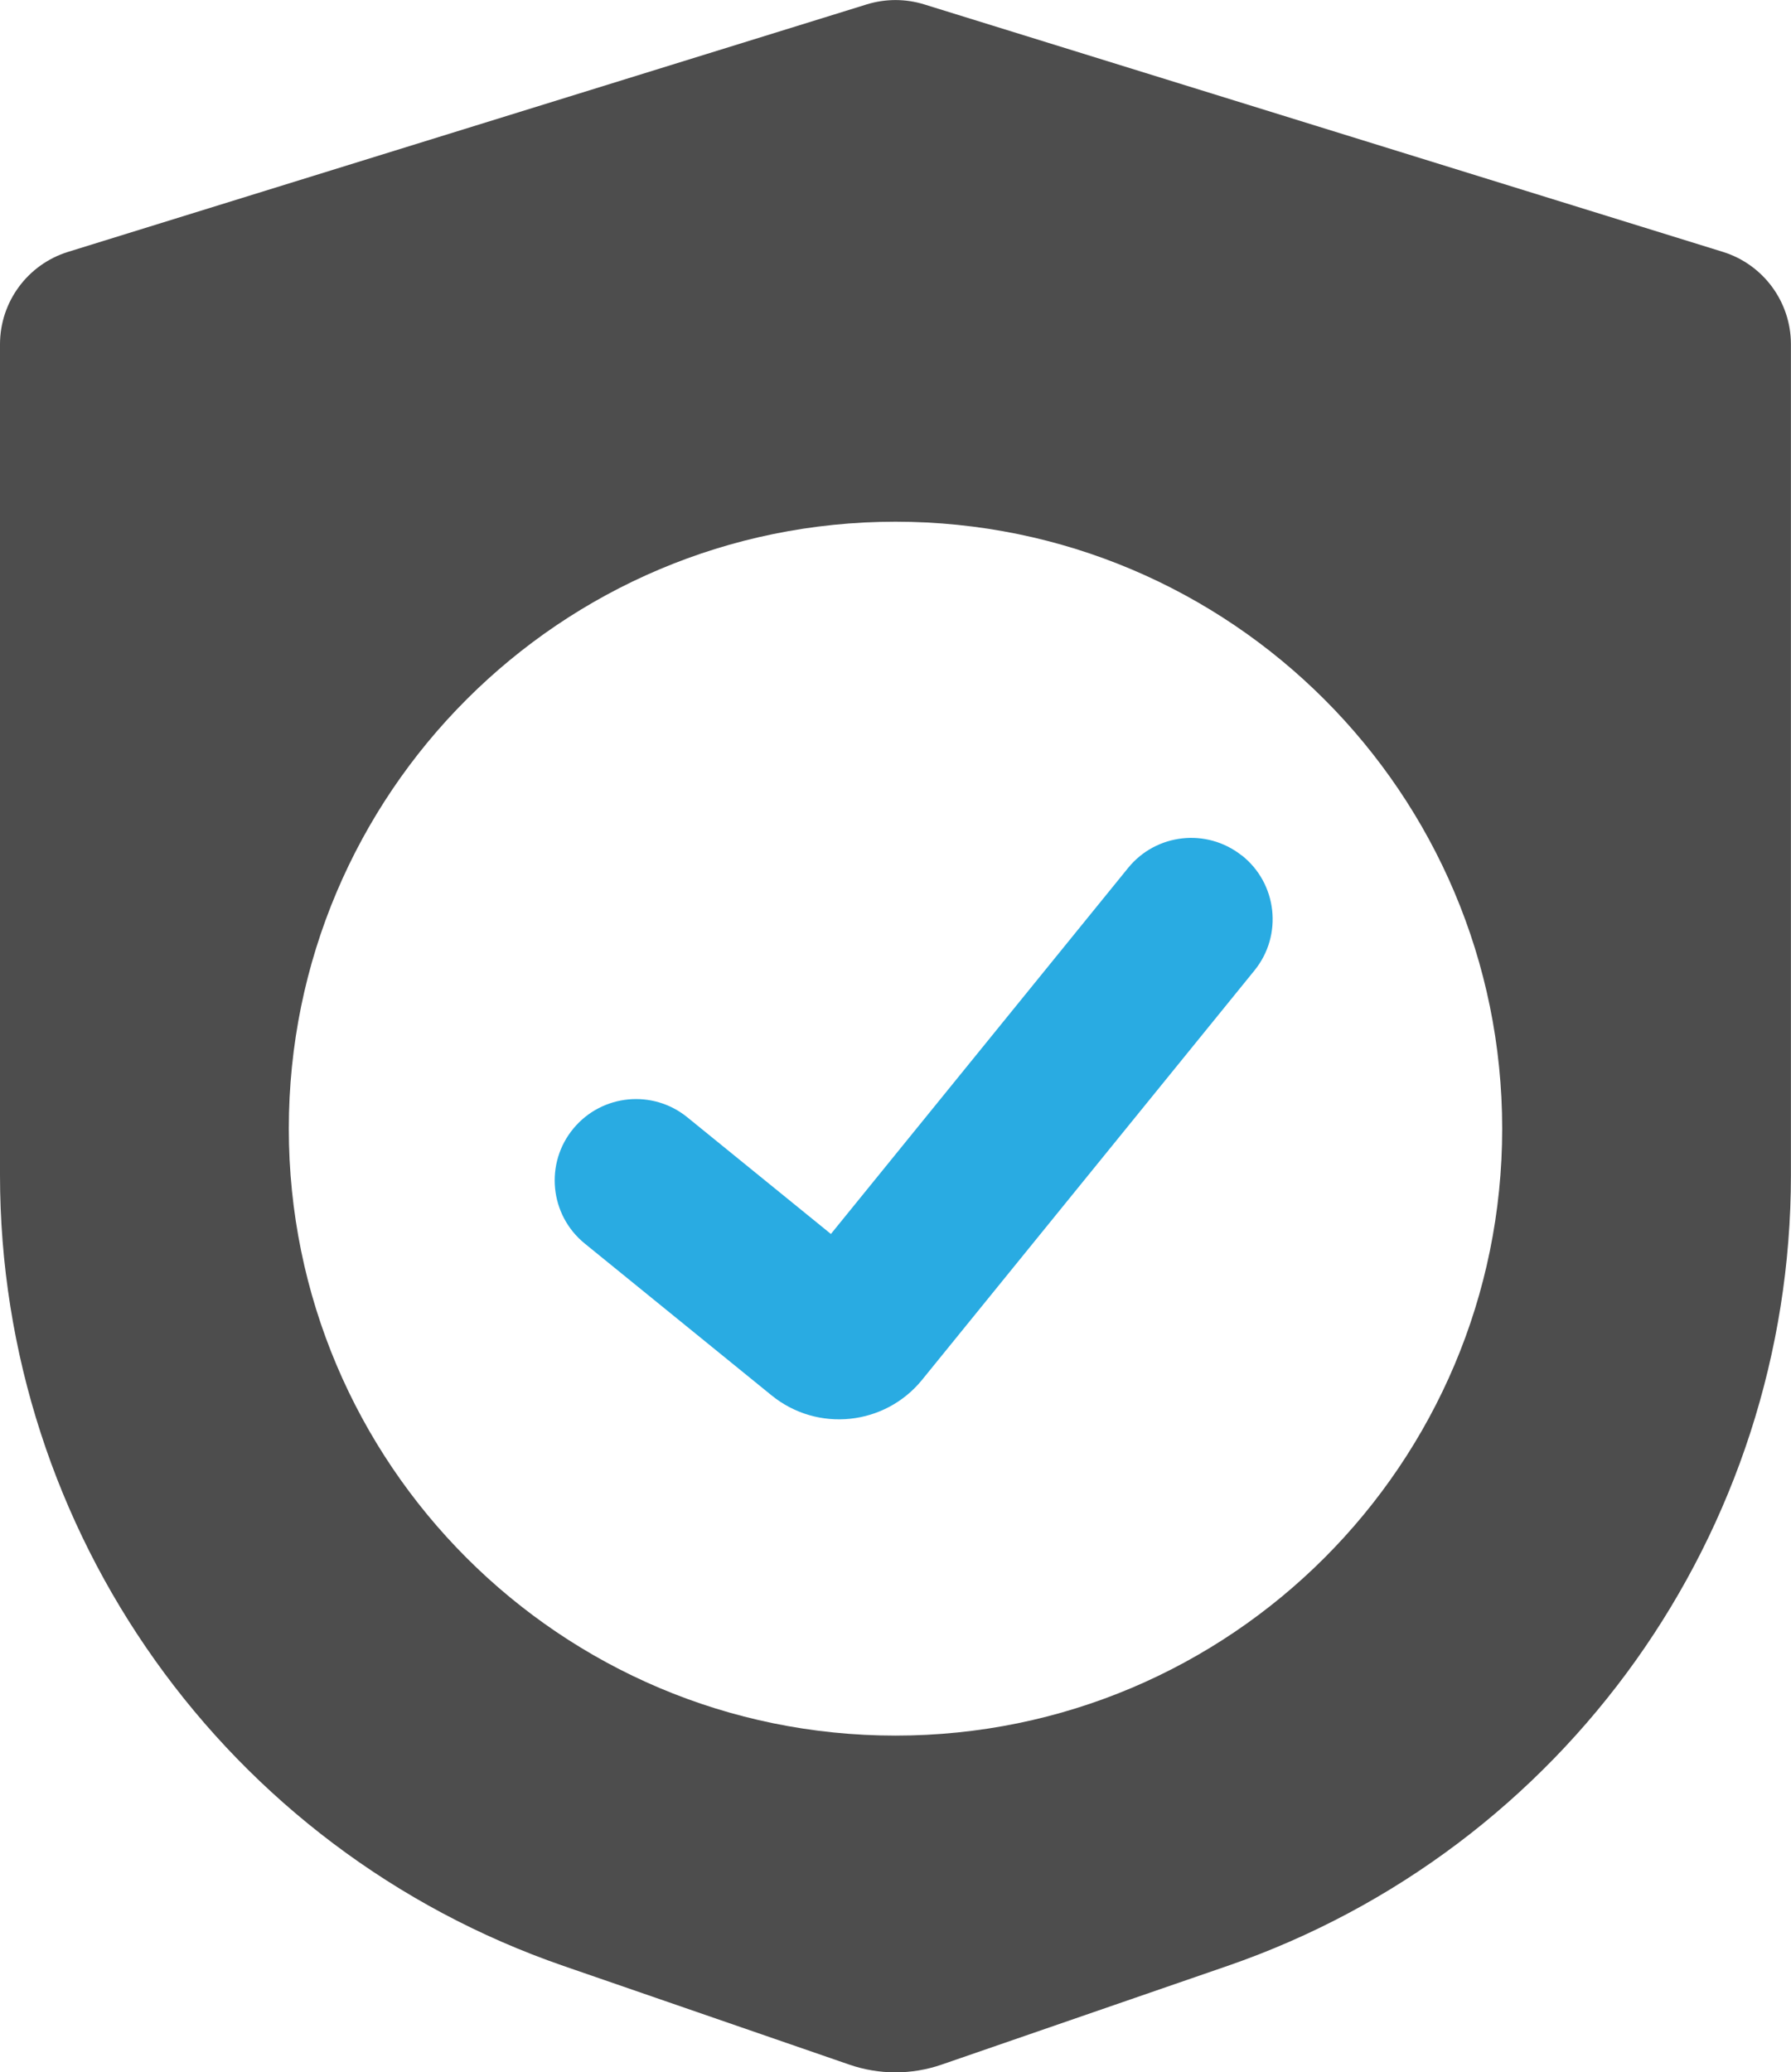 <?xml version="1.0" encoding="UTF-8"?>
<svg xmlns="http://www.w3.org/2000/svg" id="Layer_2" data-name="Layer 2" viewBox="0 0 271.18 313.64">
  <defs>
    <style> .cls-1 { fill: #4d4d4d; } .cls-2 { fill: #29abe2; } </style>
  </defs>
  <g id="Layer_1-2" data-name="Layer 1">
    <g>
      <path class="cls-1" d="M260.86,38.12L139.92.66c-2.82-.87-5.84-.87-8.67,0L10.31,38.12c-6.13,1.9-10.31,7.57-10.31,13.99v125.72c0,54.02,34.26,102.09,85.32,119.71l43.26,14.93c4.54,1.57,9.47,1.57,14.01,0l43.26-14.93c51.06-17.62,85.32-65.69,85.32-119.71V52.11c0-6.42-4.18-12.09-10.31-13.99ZM135.59,262.68c-50.73,0-91.86-41.13-91.86-91.86s41.13-91.86,91.86-91.86,91.86,41.13,91.86,91.86-41.13,91.86-91.86,91.86Z"></path>
      <path class="cls-2" d="M188.01,129.47c-5.29-4.18-12.95-3.34-17.2,1.89l-45,55.4-21.74-17.66c-5.24-4.26-12.93-3.5-17.24,1.69h0c-4.38,5.27-3.61,13.1,1.71,17.42l28.29,22.98c6.94,5.64,17.15,4.58,22.79-2.36l50.32-61.95c4.33-5.33,3.46-13.17-1.92-17.42Z"></path>
    </g>
  </g>
</svg>
